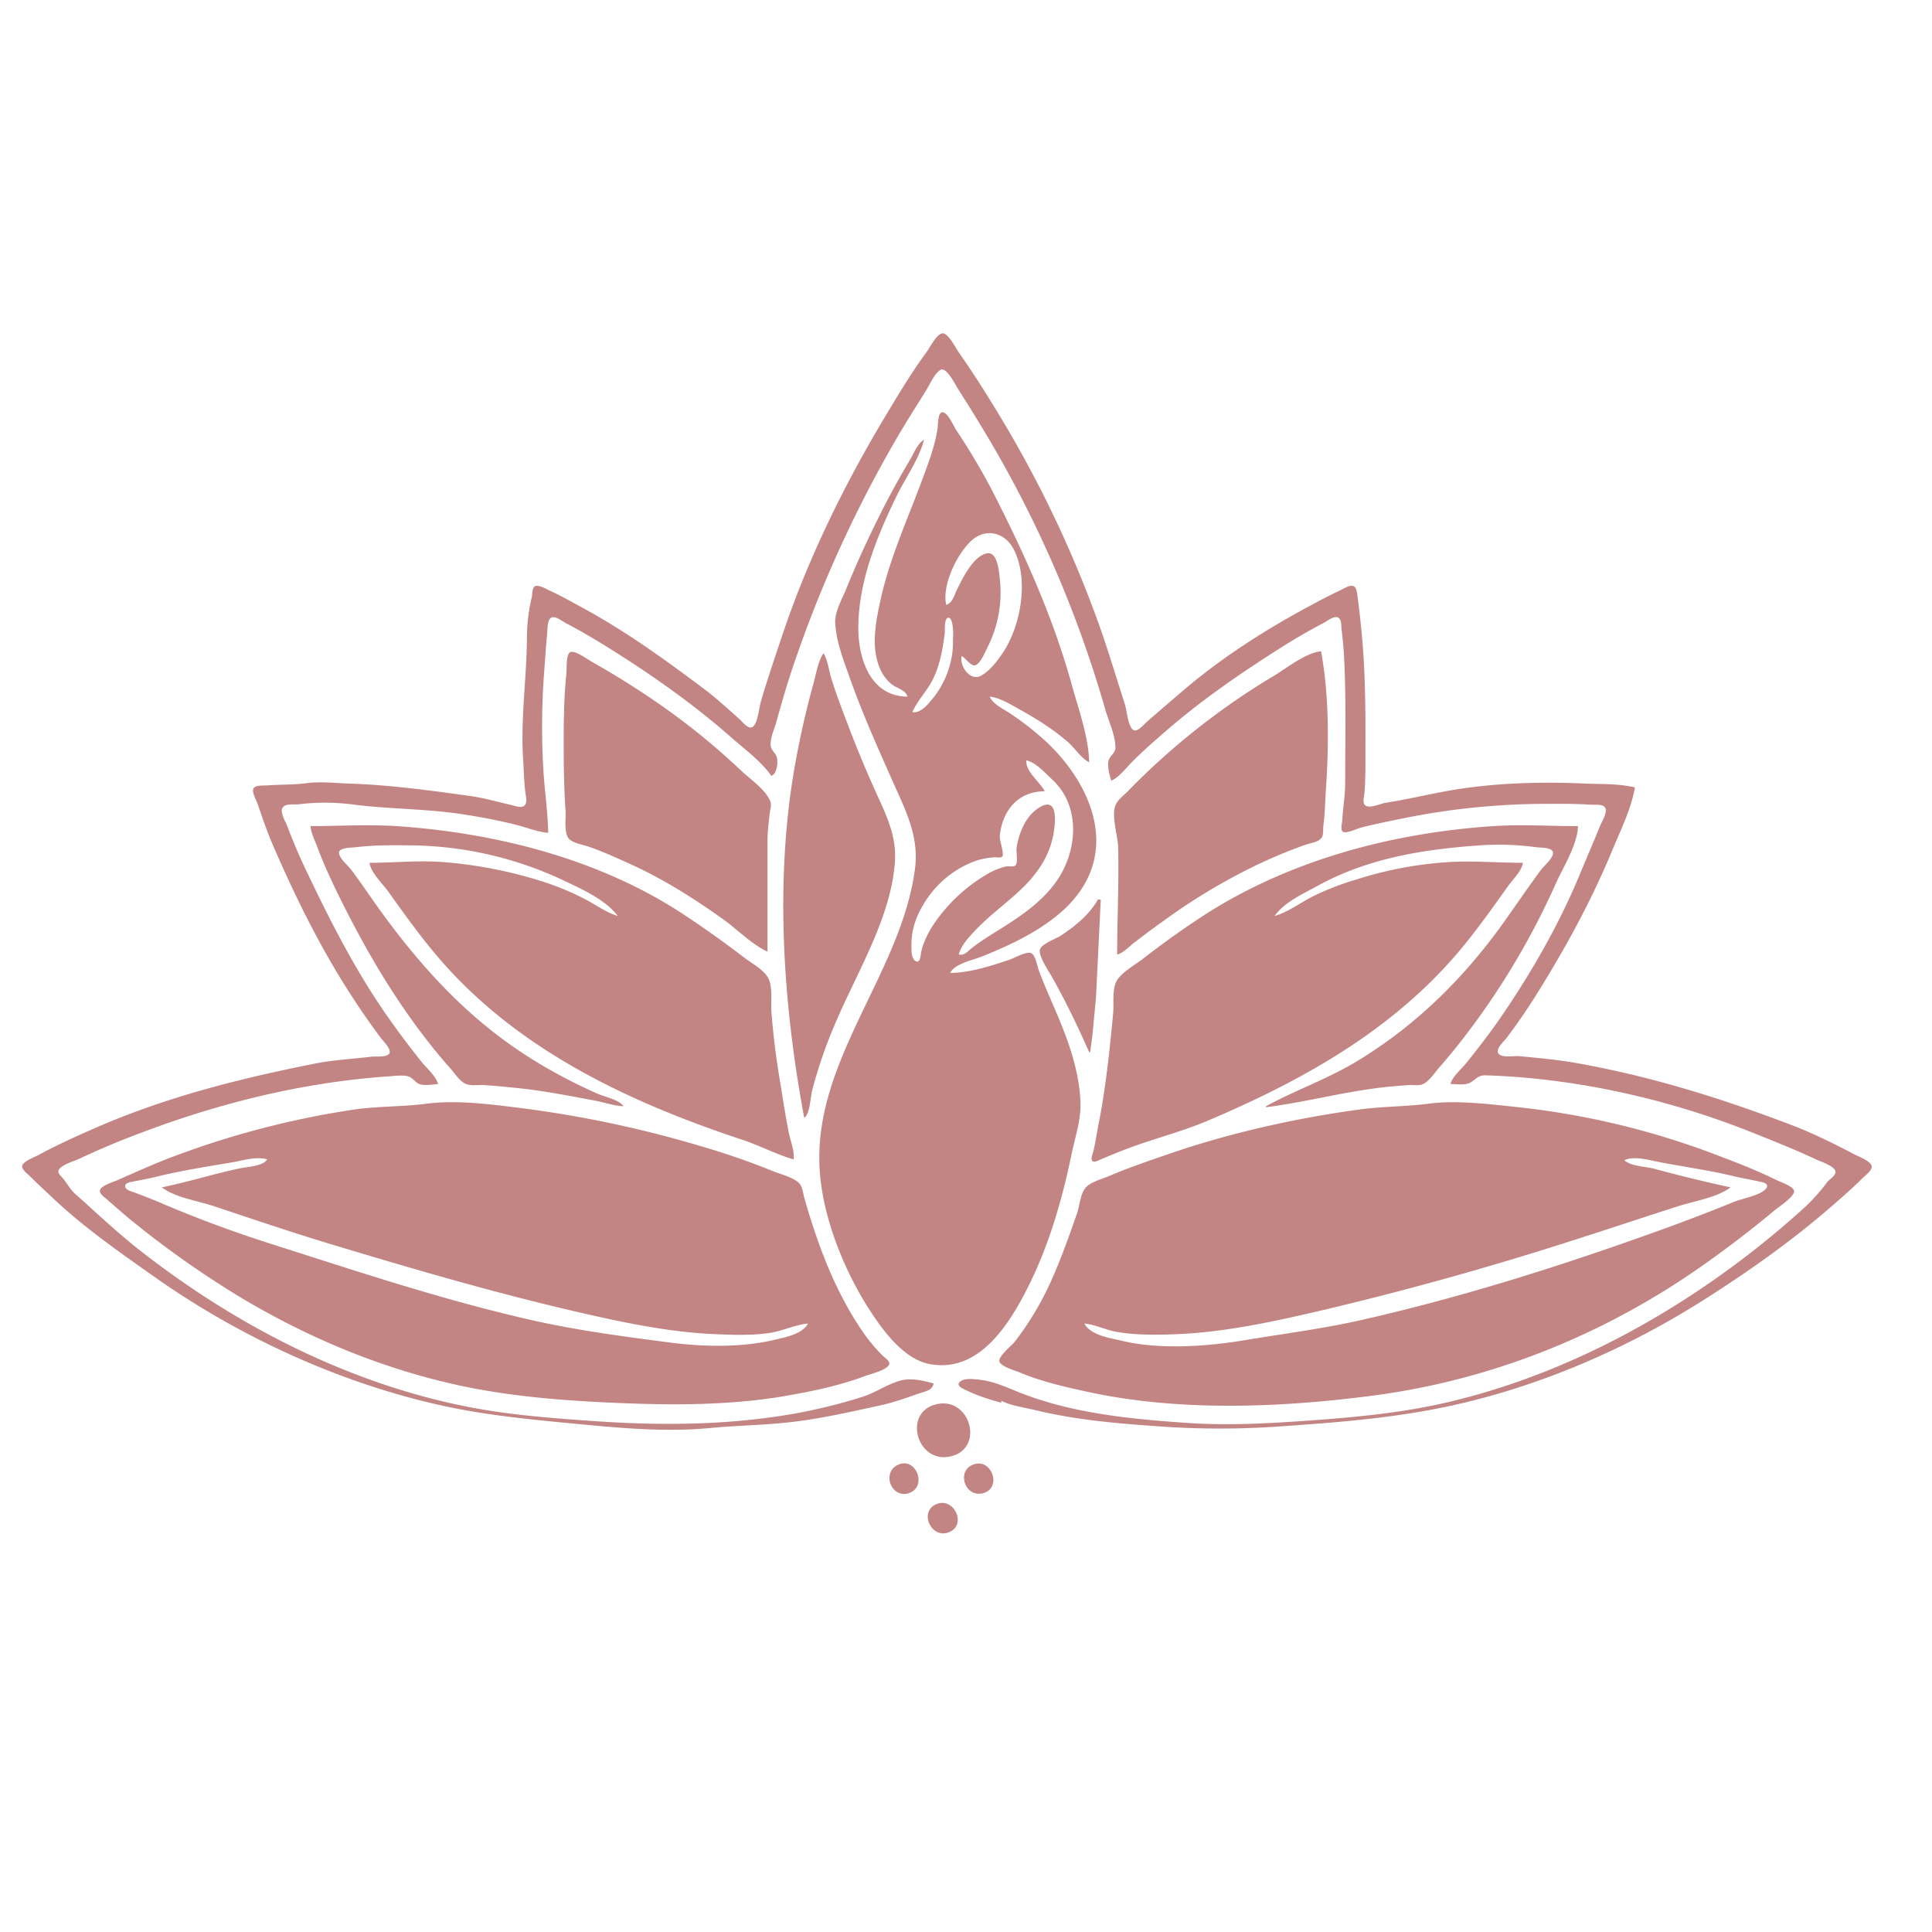 <?xml version="1.0" encoding="UTF-8"?>
<svg data-bbox="0.454 6.847 37.995 24.652" xmlns="http://www.w3.org/2000/svg" viewBox="0 0 39.687 39.688" height="150" width="150" data-type="color">
    <g>
        <path d="M19.179 28.42c-.193-.052-.415-.109-.615-.074-.28.05-.559.256-.834.344a11.06 11.06 0 0 1-1.825.415c-1.214.174-2.451.173-3.671.09-.862-.06-1.73-.123-2.58-.287-2.462-.475-4.777-1.661-6.747-3.196-.479-.373-.912-.785-1.363-1.187-.114-.101-.177-.241-.283-.353-.032-.034-.078-.08-.057-.132.047-.112.328-.19.433-.24a16.31 16.31 0 0 1 1.31-.548c1.61-.608 3.322-1.024 5.04-1.141.114-.008.288-.032.397 0 .088.025.138.113.218.153.095.047.292.015.397.004-.048-.17-.232-.32-.341-.457a17.712 17.712 0 0 1-.699-.932c-.62-.885-1.118-1.846-1.584-2.818a12.42 12.42 0 0 1-.475-1.092c-.034-.092-.153-.278-.097-.374.056-.097.243-.061.339-.074a4.505 4.505 0 0 1 1.09.003c.738.097 1.484.087 2.223.196.379.056.76.127 1.132.22.219.054.45.149.674.168-.008-.416-.069-.834-.097-1.25a15.02 15.02 0 0 1 .016-2.083c.019-.259.036-.516.06-.774.008-.084 0-.247.071-.305.08-.065.236.065.307.102.291.152.575.318.854.492.888.553 1.753 1.159 2.54 1.85.277.245.619.493.833.798.117-.04.146-.29.107-.397-.029-.08-.11-.13-.12-.219-.018-.154.077-.349.117-.496.1-.359.202-.717.32-1.071a25.694 25.694 0 0 1 2.1-4.664c.208-.363.434-.715.655-1.071.071-.115.177-.356.297-.422.121-.066.301.3.353.382.299.47.591.943.866 1.429a23.82 23.82 0 0 1 2.163 5.16c.067.235.215.548.21.793-.002.107-.11.162-.139.258-.033.11.017.311.056.417.17-.08.306-.266.437-.397.227-.228.47-.439.714-.65.722-.624 1.517-1.169 2.322-1.68.29-.184.588-.358.893-.516.071-.037.227-.168.306-.098.058.05.048.156.056.225.026.21.045.424.055.635.041.843.02 1.677.02 2.52 0 .26-.045.516-.06.774-.003.056-.048.22.026.242.086.026.264-.065.35-.088.295-.077.596-.137.894-.197a14.8 14.8 0 0 1 2.897-.294c.318 0 .635-.004.952.018.085.006.27-.026.293.094.019.099-.09.273-.126.364-.12.3-.25.595-.373.893-.441 1.08-1.035 2.119-1.699 3.076-.213.307-.443.602-.678.893-.102.125-.27.26-.314.417.114 0 .27.027.377-.015.133-.053.174-.168.338-.163 1.836.055 3.75.483 5.457 1.164.454.181.907.36 1.35.569.085.04.419.145.386.27-.021.083-.127.133-.176.2a3.64 3.64 0 0 1-.509.558c-.632.57-1.3 1.095-2.004 1.574-1.567 1.066-3.314 1.903-5.16 2.353-1.032.253-2.097.345-3.154.417-.764.052-1.537.088-2.302.036-1.17-.08-2.372-.194-3.473-.633-.305-.122-.527-.23-.853-.261-.105-.01-.283-.029-.364.06-.073.08.117.15.165.174.231.11.448.176.695.245v-.04c.212.104.467.135.694.19.904.22 1.816.285 2.739.348a17.49 17.49 0 0 0 2.401-.02c1.164-.08 2.33-.176 3.473-.432 1.776-.397 3.52-1.149 5.06-2.119.946-.596 1.853-1.234 2.699-1.97.209-.181.419-.365.615-.56.059-.06.189-.15.2-.238.014-.113-.278-.22-.359-.263-.418-.22-.849-.434-1.29-.602-1.442-.549-2.865-.993-4.385-1.267-.398-.071-.808-.11-1.21-.147-.11-.01-.347.044-.424-.054-.071-.089.123-.26.173-.327.23-.307.449-.626.65-.952.574-.924 1.091-1.873 1.508-2.878.171-.413.397-.866.473-1.31-.343-.081-.702-.064-1.051-.08-.92-.04-1.89-.011-2.798.152-.423.077-.848.178-1.27.244-.102.015-.316.118-.41.06-.076-.046-.037-.167-.03-.236.019-.2.023-.416.023-.616.001-.9.01-1.781-.076-2.678-.024-.253-.05-.503-.085-.755-.01-.067-.014-.214-.1-.23-.086-.015-.2.066-.275.1-.223.103-.438.22-.655.336-.888.48-1.771 1.045-2.54 1.702-.259.221-.517.442-.773.666-.056.05-.186.214-.27.152-.106-.08-.127-.399-.167-.523-.163-.503-.313-1.008-.486-1.508a23.782 23.782 0 0 0-2.102-4.445c-.26-.431-.53-.857-.82-1.27-.063-.09-.21-.383-.326-.398-.118-.017-.276.296-.336.378-.307.417-.577.866-.843 1.31-.837 1.395-1.58 2.901-2.102 4.445-.16.475-.321.948-.463 1.429-.036.12-.062.449-.168.521-.091.062-.214-.108-.272-.159-.246-.217-.49-.444-.754-.64-.8-.599-1.599-1.176-2.48-1.653-.216-.117-.432-.24-.655-.342-.078-.036-.19-.106-.277-.103-.104.003-.082.16-.1.232a3.624 3.624 0 0 0-.1.814c-.003.845-.135 1.69-.077 2.54.015.218.017.437.044.655.01.08.048.205-.015.27-.065.067-.21.005-.289-.012-.27-.06-.538-.14-.813-.179-.844-.117-1.668-.231-2.52-.258-.283-.01-.572-.045-.854-.008-.264.035-.546.027-.813.046-.068.005-.254-.01-.284.07-.03.079.062.234.088.309.095.274.186.547.3.814.463 1.074.972 2.11 1.607 3.095.195.305.403.602.618.893.049.066.219.227.186.315-.038.1-.286.066-.372.077-.384.047-.772.065-1.151.14-1.538.305-3.038.68-4.485 1.308-.41.178-.818.362-1.21.575-.072.039-.354.141-.328.246.018.076.117.144.169.197.143.142.29.278.437.416.643.613 1.38 1.125 2.103 1.636 1.739 1.23 3.795 2.176 5.874 2.64.876.197 1.767.286 2.659.371.941.09 1.931.19 2.877.1.508-.049 1.02-.057 1.528-.107.672-.065 1.326-.217 1.984-.36.274-.06.53-.153.794-.245.125-.043.268-.058.298-.205m-.536-14.109c-.76 0-1.012-.776-1.012-1.409 0-.938.376-1.865.78-2.698.18-.373.469-.769.57-1.171-.135.081-.212.284-.29.417-.208.35-.406.708-.589 1.071-.257.514-.5 1.035-.715 1.568-.087.216-.244.476-.23.714.021.386.174.77.302 1.131.256.724.57 1.423.881 2.124.262.589.542 1.122.456 1.786-.28 2.16-2.112 3.948-1.957 6.21.073 1.061.584 2.258 1.2 3.116.244.34.606.76 1.04.848 1.033.209 1.665-.826 2.06-1.622.41-.826.681-1.758.867-2.659.075-.367.205-.732.188-1.111-.027-.627-.243-1.234-.487-1.806-.123-.29-.254-.578-.364-.873-.035-.092-.067-.303-.149-.36-.086-.061-.354.093-.447.125-.378.128-.83.275-1.23.275.093-.189.468-.263.654-.338.495-.198 1-.43 1.429-.752.212-.158.408-.342.564-.557.76-1.052.185-2.283-.644-3.075a6.018 6.018 0 0 0-.773-.61c-.145-.098-.34-.179-.417-.344.198.02.403.146.575.241.367.203.714.417 1.032.692.143.124.27.332.437.417-.011-.525-.223-1.104-.362-1.608-.388-1.397-.979-2.7-1.638-3.988a13.622 13.622 0 0 0-.732-1.23c-.052-.08-.173-.365-.282-.365-.098 0-.09.26-.1.325-.05.359-.188.713-.313 1.052-.303.82-.672 1.623-.86 2.48-.078.358-.163.785-.089 1.15.047.228.129.419.308.572.107.092.294.118.337.262m1.111-.833c.08.037.188.212.276.19.107-.028.21-.277.255-.369a2.5 2.5 0 0 0 .257-1.369c-.016-.138-.04-.613-.272-.561-.284.063-.492.506-.61.74-.057.113-.09.278-.223.317-.093-.405.227-1.056.52-1.32.29-.264.68-.172.861.17.325.61.155 1.57-.21 2.123-.117.175-.268.38-.457.483-.225.123-.446-.205-.397-.404m-1.012 1.15c.105-.239.304-.435.422-.674.144-.293.2-.613.241-.932.01-.067-.013-.296.062-.328.058-.024.084.073.092.11.03.127.017.266.017.396 0 .42-.163.85-.432 1.17-.094.113-.241.29-.402.259m-2.976 4.921v-2.282c0-.183.023-.373.045-.556.01-.08.044-.18.01-.258-.11-.249-.418-.451-.61-.635a14.29 14.29 0 0 0-1.747-1.409 17.133 17.133 0 0 0-1.31-.816c-.08-.045-.359-.25-.445-.194-.086.056-.064.342-.074.435-.05.468-.056.938-.056 1.409 0 .473.005.938.038 1.409.01.156-.035.434.06.567.072.098.307.135.418.174.303.106.6.242.893.376.66.303 1.275.692 1.865 1.114.292.208.588.518.913.666m7.183.06c.127-.036.235-.154.337-.234a17.9 17.9 0 0 1 .635-.472 12.176 12.176 0 0 1 2.064-1.213c.273-.123.551-.239.834-.337.096-.033.277-.056.333-.15.04-.065.023-.161.032-.234.033-.249.036-.503.053-.754.063-.917.067-1.931-.1-2.837-.322.035-.7.343-.973.508a14.713 14.713 0 0 0-2.997 2.369c-.085.086-.214.18-.257.298-.08.224.053.614.059.853.018.737-.02 1.467-.02 2.203m-6.032-6.192c-.116.174-.154.435-.21.635a18 18 0 0 0-.355 1.548c-.447 2.39-.276 4.982.168 7.362.119-.076.126-.418.161-.555a9.68 9.68 0 0 1 .497-1.43c.438-1.025 1.128-2.139 1.205-3.273.038-.546-.19-.985-.408-1.469a24.13 24.13 0 0 1-.574-1.389c-.114-.302-.23-.604-.325-.913-.05-.16-.072-.373-.16-.516m2.779 6.192c.046-.183.193-.341.32-.477.284-.305.625-.55.93-.835.36-.336.626-.715.703-1.209.03-.193.082-.692-.247-.528-.312.156-.463.521-.517.846-.015.087.031.301-.019.365-.04.05-.142.016-.198.028a1.413 1.413 0 0 0-.377.151 3.386 3.386 0 0 0-.986.865c-.17.216-.316.466-.38.734-.013.054-.014.251-.115.194-.095-.054-.086-.24-.087-.333 0-.355.125-.662.325-.952a2.05 2.05 0 0 1 .985-.77c.128-.045.262-.067.397-.077.045-.004.124.02.16-.016.047-.049-.061-.342-.052-.427.057-.525.38-.913.924-.913-.1-.198-.397-.4-.377-.635.193.039.394.267.536.399.589.548.518 1.478.07 2.101-.294.411-.719.7-1.142.964-.195.123-.393.242-.575.384-.09.068-.158.167-.278.14M6.38 16.97c.007.139.077.269.125.397.117.317.258.63.405.933.484.993 1.024 1.95 1.685 2.838.208.28.426.553.659.813.09.1.178.246.3.309.106.053.244.024.358.03.237.01.477.038.714.061.538.054 1.077.162 1.608.261.19.036.381.105.575.113-.097-.137-.384-.191-.536-.258-.42-.186-.837-.401-1.23-.639-1.336-.807-2.33-1.878-3.238-3.131-.2-.277-.388-.562-.594-.834-.07-.091-.228-.217-.247-.333-.02-.123.274-.117.348-.126.406-.049.804-.042 1.21-.037a7.527 7.527 0 0 1 3.096.739c.367.174.82.38 1.072.71-.225-.065-.43-.216-.635-.325a5.334 5.334 0 0 0-.873-.37 9.019 9.019 0 0 0-2.123-.415c-.489-.033-.982.018-1.469.018.03.208.268.427.389.596.334.468.667.933 1.042 1.369 1.624 1.887 3.913 2.959 6.229 3.725.354.118.695.3 1.052.403.023-.17-.062-.37-.096-.536-.07-.35-.123-.7-.18-1.052a15.618 15.618 0 0 1-.18-1.449c-.013-.196.03-.517-.067-.692-.093-.169-.34-.301-.49-.416a21.74 21.74 0 0 0-1.21-.863c-1.729-1.152-3.86-1.696-5.913-1.837-.596-.04-1.191-.002-1.786-.002m24.904.754c-.482 0-.966-.04-1.449-.019a7.83 7.83 0 0 0-1.965.36 5.68 5.68 0 0 0-.893.344c-.257.13-.515.327-.793.407.204-.29.59-.457.893-.624 1.028-.566 2.18-.748 3.333-.827.38-.026.774-.013 1.151.04.08.01.32-.002.34.104.02.11-.196.29-.257.374-.265.36-.515.729-.774 1.092-.814 1.135-1.8 2.104-3 2.828-.599.362-1.256.59-1.865.922v.02c.757-.096 1.504-.292 2.262-.391.224-.03.45-.048.675-.064.095-.006.21.02.298-.025.128-.064.23-.228.323-.334.219-.25.427-.508.627-.774a15.572 15.572 0 0 0 1.765-2.996c.155-.347.45-.807.46-1.19-.59 0-1.177-.04-1.766.001-2.032.14-4.077.676-5.815 1.764a18.15 18.15 0 0 0-1.369.97c-.16.122-.443.278-.535.46-.085.167-.046.468-.064.654-.072.764-.154 1.549-.305 2.302-.035.178-.06.36-.103.536-.011.046-.065.16-.012.196.045.03.124-.02.166-.037.138-.059.277-.115.417-.171.586-.235 1.206-.38 1.785-.626 2.045-.868 3.965-1.954 5.362-3.728.28-.355.542-.723.804-1.091.1-.14.278-.305.304-.477m-8.732.755c-.172.308-.463.544-.754.737-.1.067-.386.167-.432.279-.05.124.18.462.242.571.287.507.53 1.017.766 1.548h.02l.045-.337.074-.774.099-2.024h-.06M8.761 22.673c-.492.065-.994.048-1.488.12a18.109 18.109 0 0 0-3.691.957c-.399.147-.782.324-1.171.494-.079.034-.345.114-.359.21-.01.075.094.14.14.18.165.145.327.29.497.428a19.656 19.656 0 0 0 2.242 1.583c1.406.844 2.939 1.481 4.544 1.824 1.028.219 2.09.302 3.136.348 1.185.052 2.397.058 3.571-.149.536-.094 1.078-.21 1.588-.401.113-.043.439-.117.493-.233.032-.07-.095-.15-.136-.19a3.558 3.558 0 0 1-.465-.576c-.412-.624-.71-1.315-.944-2.024a11.043 11.043 0 0 1-.2-.655c-.027-.099-.037-.234-.122-.303-.14-.114-.365-.164-.531-.233a15.138 15.138 0 0 0-1.409-.49 23.152 23.152 0 0 0-3.79-.805c-.608-.075-1.294-.165-1.905-.085m20.578 0c-.459.06-.928.054-1.39.116-1.337.18-2.692.485-3.968.926-.4.138-.8.274-1.19.44-.147.064-.355.114-.472.224-.126.119-.139.389-.195.548-.16.456-.318.907-.516 1.35a6.114 6.114 0 0 1-.766 1.289c-.06.076-.354.31-.31.409.046.105.313.176.413.218.44.185.904.291 1.37.393 1.89.415 3.964.334 5.873.085 2.493-.324 4.84-1.282 6.886-2.744.47-.336.926-.684 1.369-1.055.087-.073.412-.283.412-.401 0-.099-.297-.196-.372-.234-.417-.207-.856-.372-1.29-.537a16.304 16.304 0 0 0-4.048-.96c-.578-.061-1.227-.143-1.806-.067M5.487 23.816c-.078.142-.406.152-.556.184-.539.114-1.067.28-1.607.391.273.21.745.278 1.071.387.818.273 1.635.55 2.46.798 1.64.494 3.274.972 4.942 1.36.94.218 1.911.428 2.877.47.375.017.781.031 1.151-.027.26-.041.516-.168.774-.19-.119.219-.47.282-.694.335-.691.164-1.483.143-2.183.05-.94-.123-1.87-.245-2.798-.455-1.836-.415-3.607-1.01-5.398-1.58a25.202 25.202 0 0 1-2.242-.836c-.17-.072-.344-.14-.516-.204-.06-.023-.166-.041-.193-.11-.031-.079.081-.102.134-.112.178-.035.359-.068.535-.112.501-.122 1.02-.202 1.528-.288.22-.038.494-.127.715-.061m16.787 3.373c.227.02.448.135.675.173.407.068.839.062 1.25.044.966-.042 1.938-.252 2.878-.47a67.21 67.21 0 0 0 5.12-1.419c.761-.242 1.52-.496 2.281-.74.325-.103.802-.18 1.072-.386a30.465 30.465 0 0 1-1.568-.382c-.183-.048-.469-.047-.615-.174.2-.096.505-.005.715.036.507.1 1.025.167 1.527.29.191.046.385.077.576.12.058.013.153.048.102.125-.095.144-.5.215-.658.28a42.12 42.12 0 0 1-1.944.734c-1.878.667-3.79 1.26-5.735 1.7-.79.178-1.585.278-2.381.411-.785.13-1.74.198-2.52.013-.247-.059-.64-.11-.775-.355m-3.036 1.657c-.706.163-.403 1.24.298 1.07.693-.166.395-1.229-.298-1.07m-.774 1.237c-.382.155-.142.745.238.577.337-.15.112-.718-.238-.577m1.548-.004c-.386.121-.19.712.199.59.367-.116.165-.704-.199-.59m-.774.818c-.37.15-.111.728.258.578.372-.151.102-.724-.258-.578z" fill="#c28583" data-color="1"/>
    </g>
</svg>
